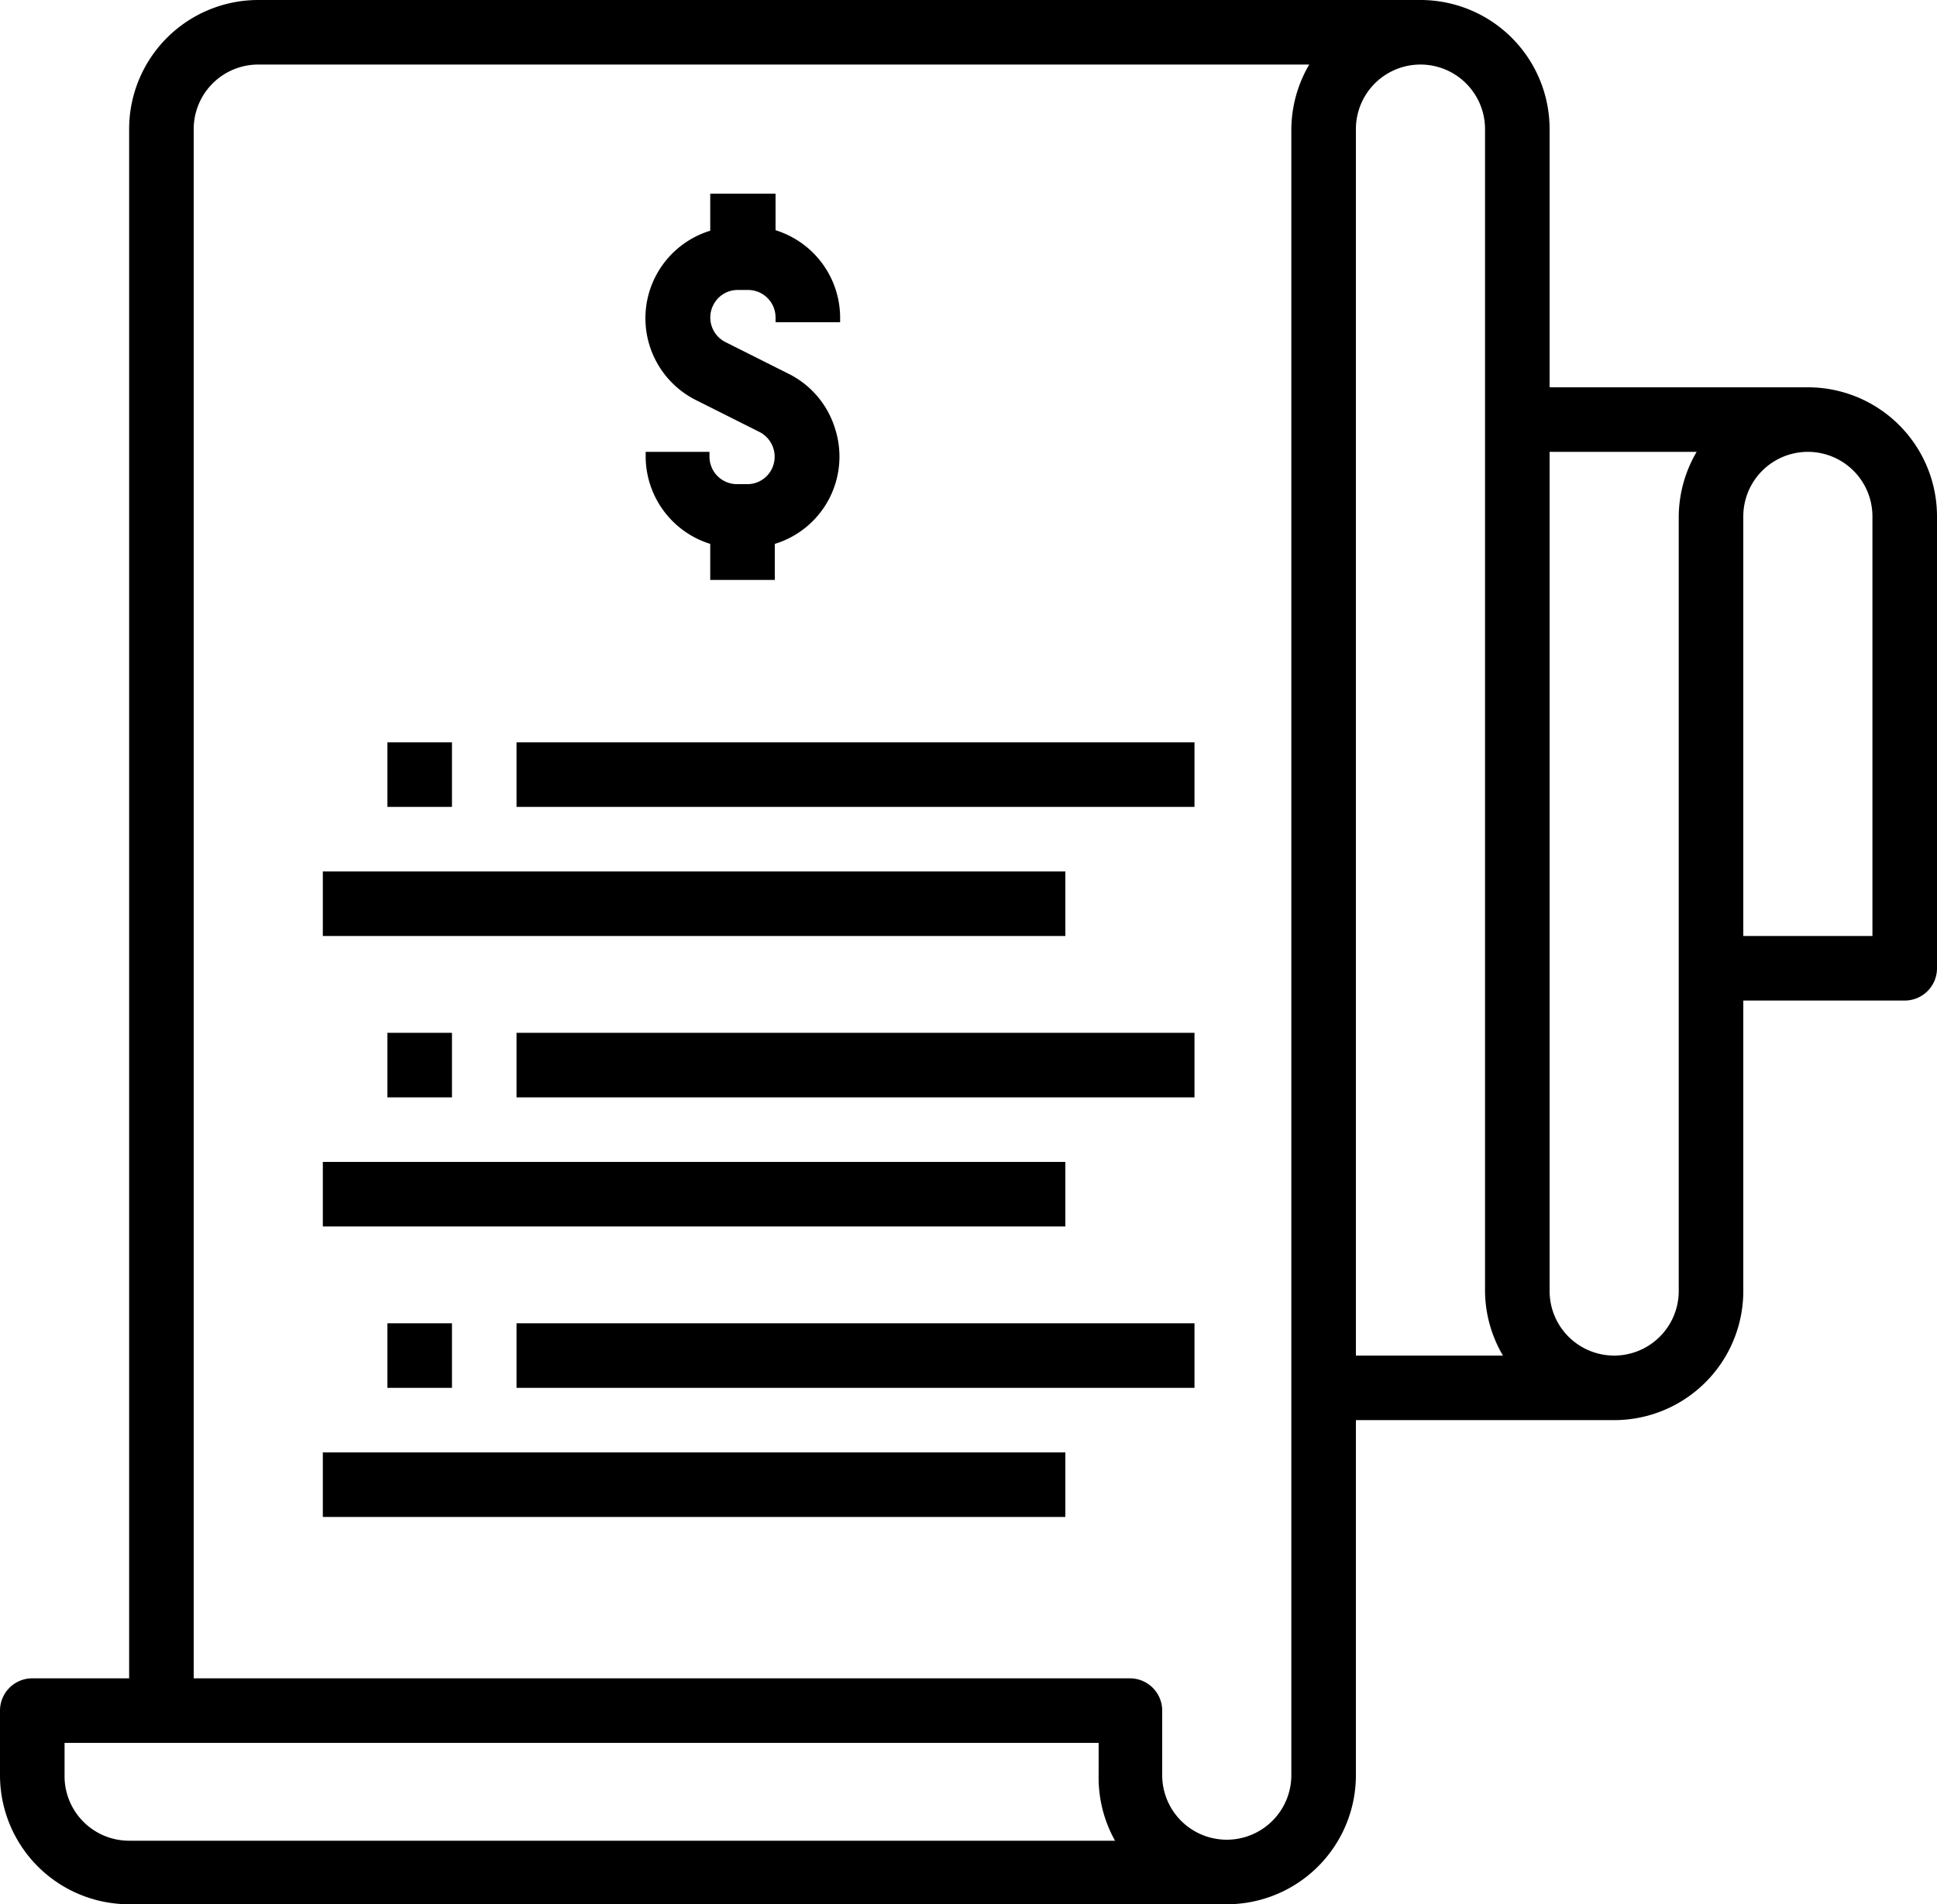 <svg xmlns="http://www.w3.org/2000/svg" viewBox="0 0 76.8 75.52"><defs><style>.a{fill:#000;}</style></defs><path class="a" d="M71.68,15.36H61.44V5.12A5.12,5.12,0,0,0,56.32,0H10.24A5.12,5.12,0,0,0,5.12,5.12V66.56H1.28A1.28,1.28,0,0,0,0,67.84V70.4a5.12,5.12,0,0,0,5.12,5.12H48.64a5.12,5.12,0,0,0,5.12-5.12V56.32H64a5.12,5.12,0,0,0,5.12-5.12V39.68h6.4A1.28,1.28,0,0,0,76.8,38.4V20.48a5.12,5.12,0,0,0-5.12-5.12ZM5.12,73A2.56,2.56,0,0,1,2.56,70.4V69.12h41V70.4A5.12,5.12,0,0,0,44.21,73ZM51.2,5.12V70.4a2.56,2.56,0,1,1-5.12,0V67.84a1.28,1.28,0,0,0-1.28-1.28H7.68V5.12a2.56,2.56,0,0,1,2.56-2.56H51.91a5.14,5.14,0,0,0-.71,2.56Zm2.56,48.64V5.12a2.56,2.56,0,0,1,5.12,0V51.2a5.11,5.11,0,0,0,.71,2.56Zm12.8-33.28V51.2a2.56,2.56,0,1,1-5.12,0V17.92h5.83a5.14,5.14,0,0,0-.71,2.56Zm7.68,16.64H69.12V20.48a2.56,2.56,0,1,1,5.12,0Z"/><rect class="a" x="12.8" y="34.56" width="29.44" height="2.56"/><rect class="a" x="20.48" y="29.44" width="26.88" height="2.56"/><path class="a" d="M33.11,17a3.61,3.61,0,0,0-1.85-2.18l-2.49-1.25a1.09,1.09,0,0,1-.49-1.47,1.08,1.08,0,0,1,1-.6h.38a1.09,1.09,0,0,1,1.09,1.09v.19h2.56v-.19a3.64,3.64,0,0,0-2.56-3.46V7.68H28.16V9.15a3.63,3.63,0,0,0-.54,6.73l2.49,1.25a1.1,1.1,0,0,1,.49,1.47,1.08,1.08,0,0,1-1,.6h-.38a1.09,1.09,0,0,1-1.09-1.09v-.19H25.6v.19a3.64,3.64,0,0,0,2.56,3.46V23h2.56V21.57A3.62,3.62,0,0,0,33.11,17Z"/><rect class="a" x="15.36" y="29.44" width="2.56" height="2.56"/><rect class="a" x="12.8" y="46.08" width="29.44" height="2.56"/><rect class="a" x="20.48" y="40.96" width="26.88" height="2.56"/><rect class="a" x="15.36" y="40.96" width="2.56" height="2.56"/><rect class="a" x="12.8" y="57.6" width="29.44" height="2.56"/><rect class="a" x="20.48" y="52.48" width="26.88" height="2.56"/><rect class="a" x="15.36" y="52.48" width="2.56" height="2.56"/></svg>